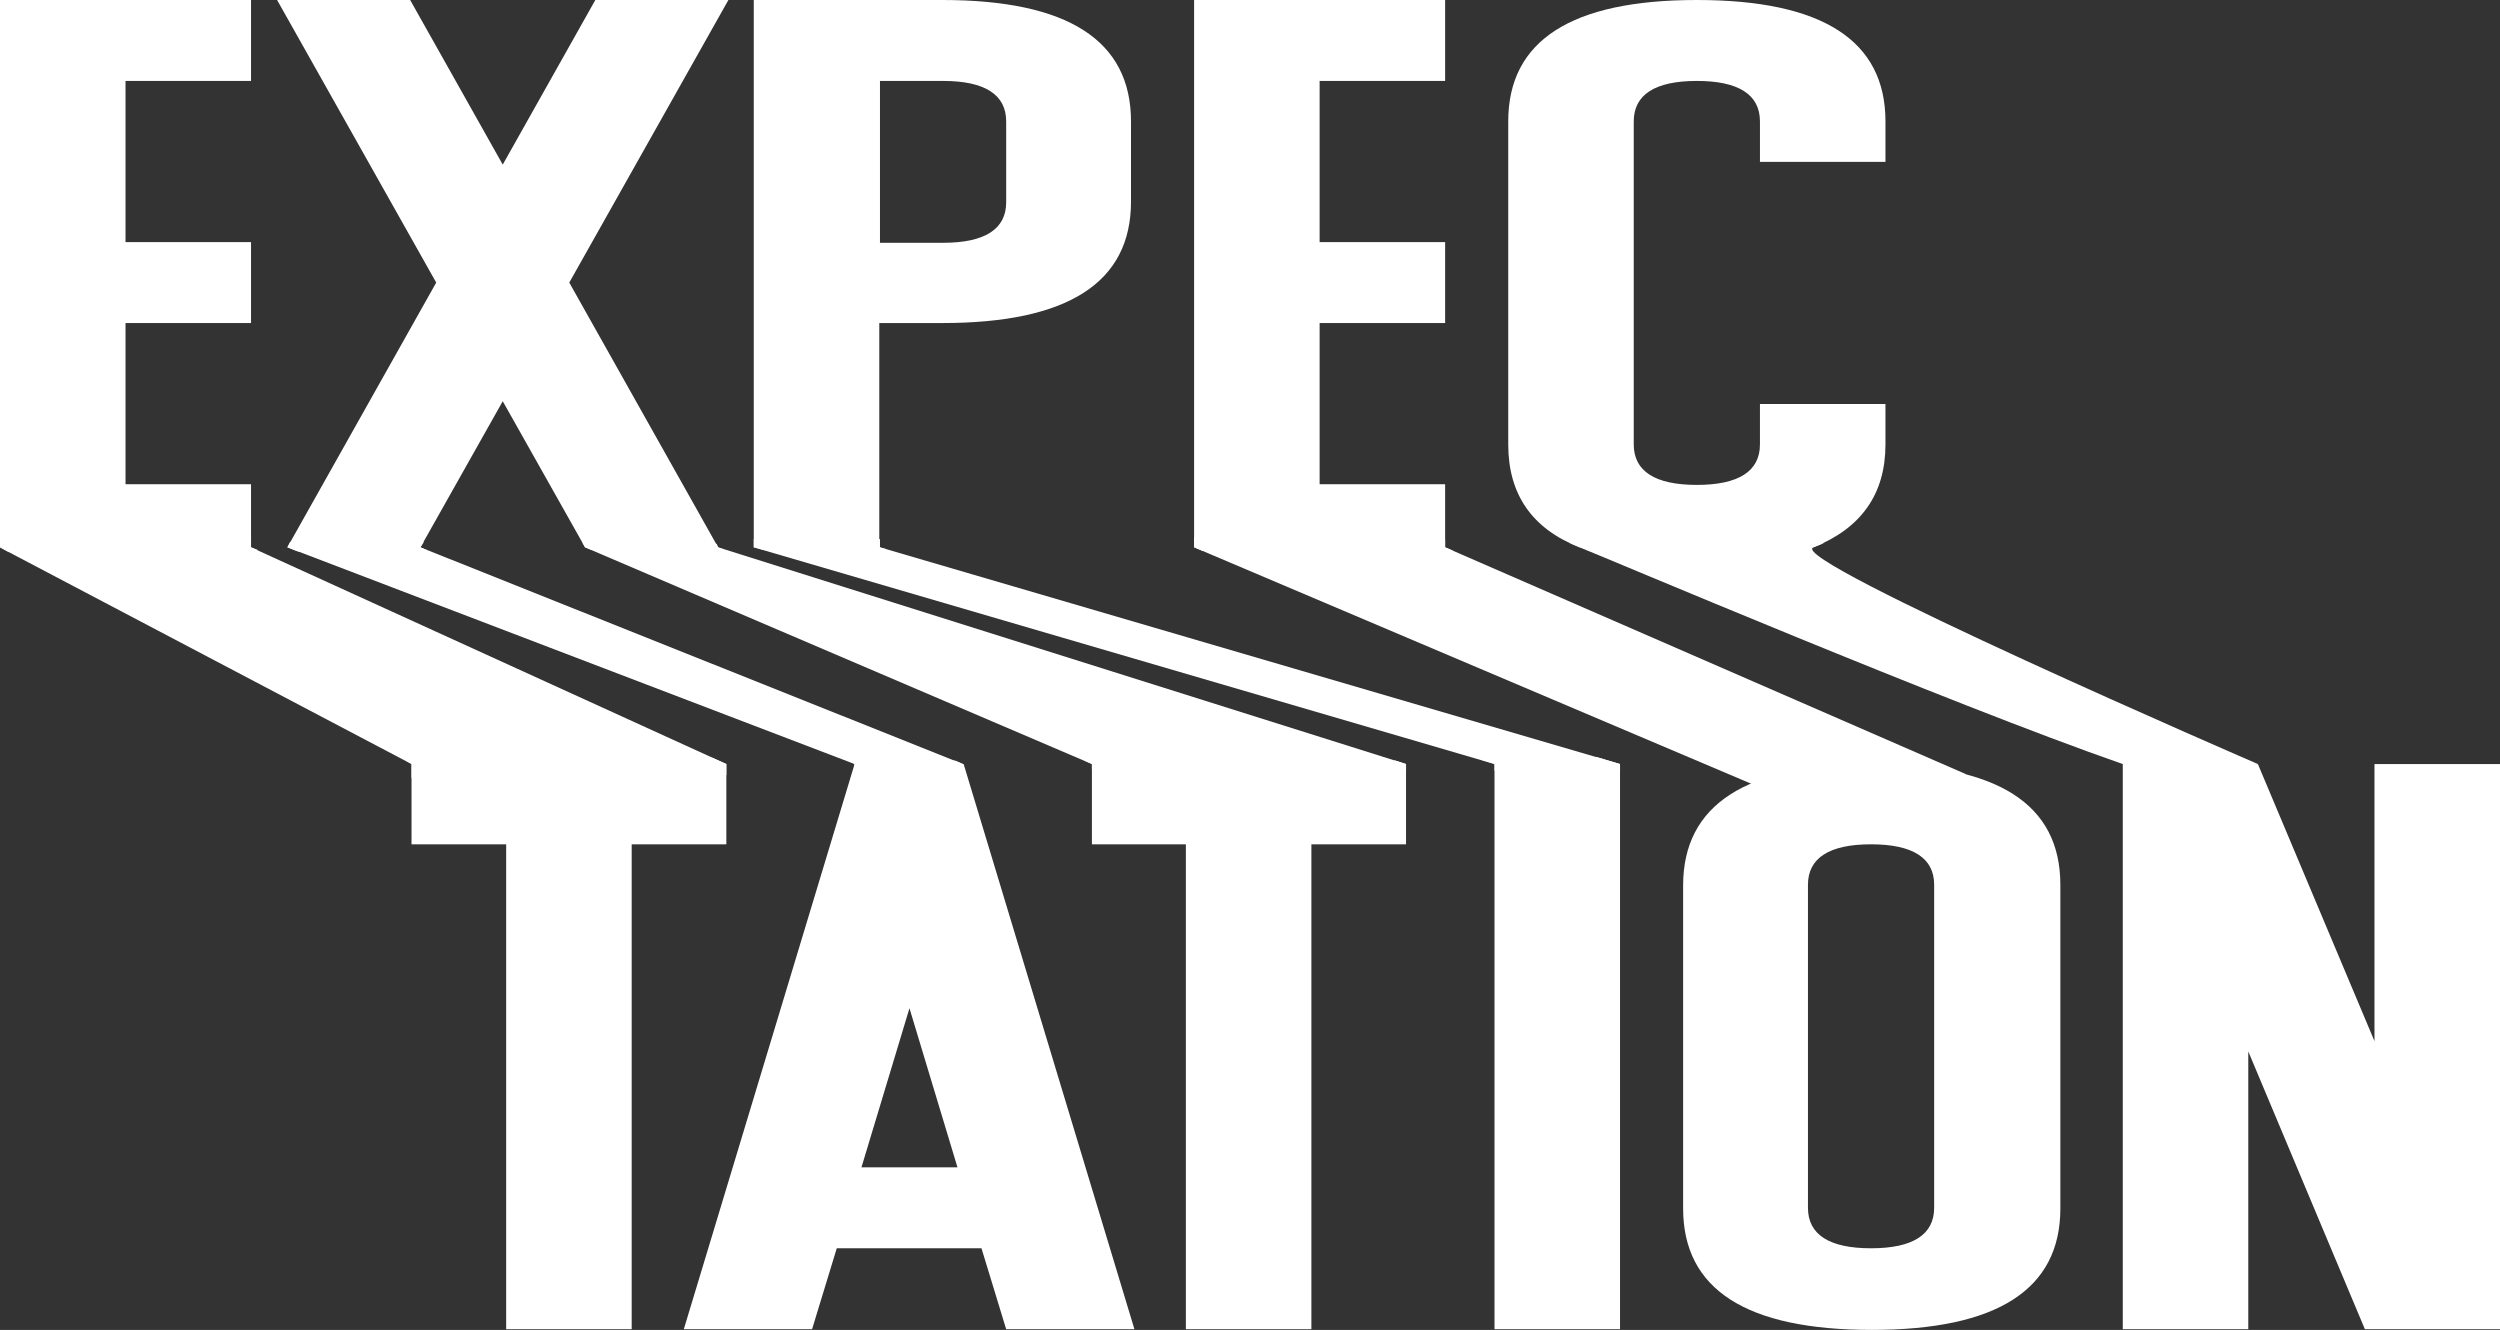 <?xml version="1.0" encoding="UTF-8" standalone="no"?><svg xmlns="http://www.w3.org/2000/svg" xmlns:xlink="http://www.w3.org/1999/xlink" fill="#ffffff" height="193.9" preserveAspectRatio="xMidYMid meet" version="1" viewBox="0.0 0.0 364.5 193.9" width="364.5" zoomAndPan="magnify"><rect x="0.0" y="0.0" width="364.5" height="193.9" fill="#333333" stroke="none"/><g><g id="change1_1"><path d="M105.9 111.4L60 111.4 60 123.1 73.8 123.1 73.8 193.8 92.1 193.8 92.1 123.1 105.9 123.1z" fill="inherit"/></g><g id="change1_2"><path d="M124.6,111.4l-24.9,82.4h18.7L122,182h21.1l3.6,11.8h18.7l-24.9-82.4H124.6z M125.6,170.2l7-23.2l7,23.2H125.6z" fill="inherit"/></g><g id="change1_3"><path d="M159.2 123.1L172.9 123.1 172.9 193.8 191.2 193.8 191.2 123.1 205 123.1 205 111.4 159.2 111.4z" fill="inherit"/></g><g id="change1_4"><path d="M217.9 111.4H236.2V193.8H217.9z" fill="inherit"/></g><g id="change1_5"><path d="M272.9,111.4c-18.3,0-27.5,5.9-27.5,17.7v47.1c0,11.8,9.2,17.7,27.5,17.7c18.3,0,27.5-5.9,27.5-17.7V129 C300.4,117.2,291.2,111.4,272.9,111.4z M282,176.1c0,3.9-3.1,5.9-9.2,5.9c-6.1,0-9.2-2-9.2-5.9V129c0-3.9,3.1-5.9,9.2-5.9 c6.1,0,9.2,2,9.2,5.9V176.1z" fill="inherit"/></g><g id="change1_6"><path d="M346.2 111.4L346.2 151.8 329.2 111.4 309.5 111.4 309.5 193.8 327.8 193.8 327.8 153.3 344.8 193.8 364.5 193.8 364.5 111.4z" fill="inherit"/></g><g id="change1_17"><path d="M60 111.4L105.9 111.4 36.6 79.8 0 79.8 1.1 80.4z" fill="inherit"/><path d="M18.3 70.6L18.3 47.1 36.6 47.1 36.6 35.3 18.3 35.3 18.3 11.8 36.6 11.8 36.6 0 0 0 0 79.8 36.6 79.8 36.6 70.6z" fill="inherit"/><path d="M124.6 111.4L140.4 111.4 61.3 79.8 41.9 79.8z" fill="inherit"/><path d="M159.2 111.4L205 111.4 104.7 79.8 85.3 79.8z" fill="inherit"/><path d="M106.2 0L86.8 0 73.3 24 59.8 0 40.4 0 63.6 41.2 41.9 79.8 61.3 79.8 73.3 58.5 85.3 79.8 104.7 79.8 83 41.2z" fill="inherit"/><path d="M137.4,47.1c18.3,0,27.5-5.9,27.5-17.7V17.7c0-11.8-9.2-17.7-27.5-17.7h-27.5v79.8h18.3V47.1H137.4z M128.3,11.8h9.2 c6.1,0,9.2,2,9.2,5.9v11.8c0,3.9-3.1,5.9-9.2,5.9h-9.2V11.8z" fill="inherit"/><path d="M217.9 111.4L236.2 111.4 128.3 79.8 109.9 79.8z" fill="inherit"/><path d="M255.4 114.3L286.7 112.9 210.7 79.8 174.1 79.8z" fill="inherit"/><path d="M192.4 70.6L192.4 47.1 210.7 47.1 210.7 35.3 192.4 35.3 192.4 11.8 210.7 11.8 210.7 0 174.1 0 174.1 79.8 210.7 79.8 210.7 70.6z" fill="inherit"/><path d="M274.9,64.8v-5.9h-18.3v5.9c0,3.9-3.1,5.9-9.2,5.9c-6.1,0-9.2-2-9.2-5.9V17.7c0-3.9,3.1-5.9,9.2-5.9c6.1,0,9.2,2,9.2,5.9 v5.9h18.3v-5.9c0-11.8-9.2-17.7-27.5-17.7s-27.5,5.9-27.5,17.7v47.1c0,7.3,3.5,12.3,10.4,15h34.1C271.4,77,274.9,72,274.9,64.8z" fill="inherit"/><path d="M264.4,79.8h-34.1c3.1,1.2,53.9,22.8,79.2,31.6c10.1,3.5,17.7,0,19.7,0C329.2,111.4,260.1,81.5,264.4,79.8z" fill="inherit"/></g><g id="change1_7"><path d="M0 78.3L36.6 78.3 36.6 79.8 37.6 80.2 1.1 80.4 0 79.8z" fill="inherit"/></g><g id="change1_8"><path d="M42.3 79L61.8 79 61.3 79.8 62.2 80.2 43.4 80.4 41.9 79.8z" fill="inherit"/></g><g id="change1_9"><path d="M84.9 79.1L104.5 79.3 104.7 79.8 105.5 80.1 86.3 80.2 85.3 79.8z" fill="inherit"/></g><g id="change1_10"><path d="M109.9 78.6L128.3 78.6 128.3 79.8 129.3 80.1 111.4 80.2 109.9 79.8z" fill="inherit"/></g><g id="change1_11"><path d="M174.1 78.3L210.7 78.7 210.7 79.8 211.9 80.3 175.3 80.3 174.1 79.8z" fill="inherit"/></g><g id="change1_12"><path d="M228.9 79.2L265.9 79.2 264.4 79.8 250.2 84.4 230.3 79.8z" fill="inherit"/></g><g id="change1_13"><path d="M59.2 110.9L103.9 110.5 105.9 111.4 105.9 113 60 113.4 60 111.4z" fill="inherit"/></g><g id="change1_14"><path d="M124.1 111.1L139.3 110.9 140.4 111.4 140.7 112.4 124.5 111.7 124.6 111.4z" fill="inherit"/></g><g id="change1_15"><path d="M159.2 112.2L205 112.4 205 111.4 203.5 110.9 158.1 110.9 159.2 111.4z" fill="inherit"/></g><g id="change1_16"><path d="M216 110.8L232.9 110.4 236.2 111.4 236.2 112.4 217.9 112.4 217.9 111.4z" fill="inherit"/></g></g></svg>